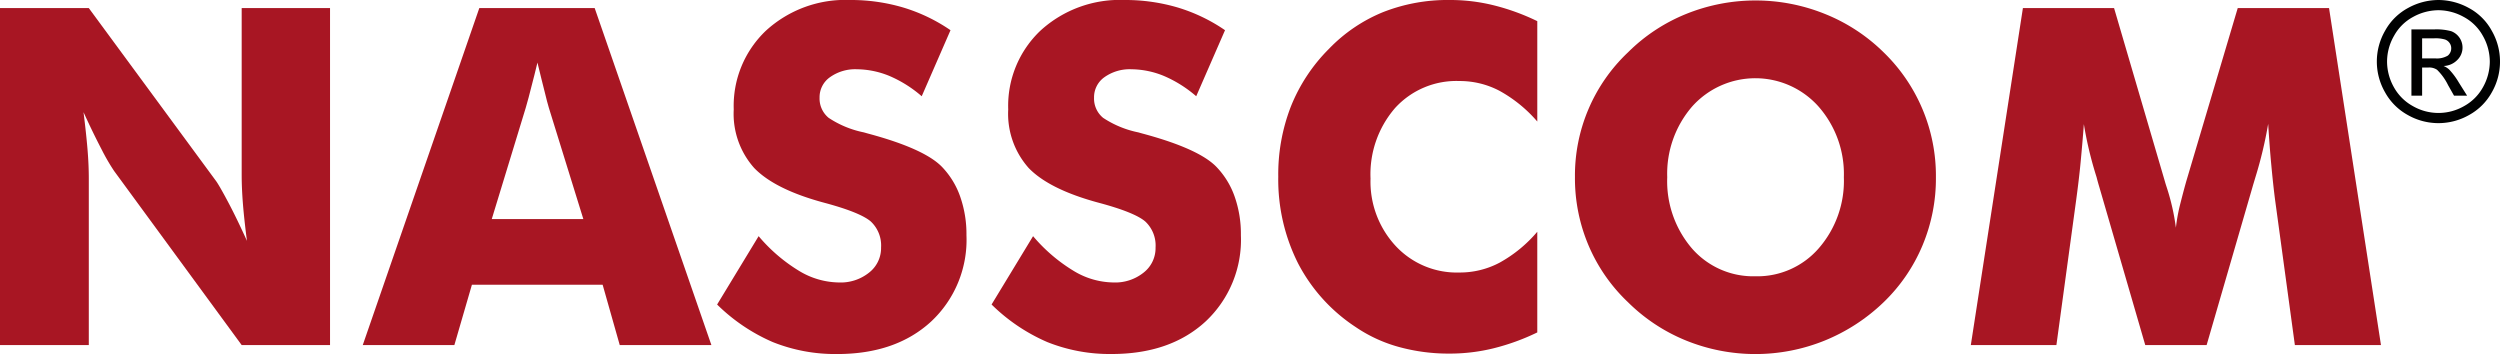 <svg xmlns="http://www.w3.org/2000/svg" xmlns:xlink="http://www.w3.org/1999/xlink" width="327.526" height="46.382" viewBox="0 0 327.526 46.382">
  <defs>
    <clipPath id="clip-path">
      <rect id="Rectangle_276" data-name="Rectangle 276" width="327.526" height="46.382" fill="none"/>
    </clipPath>
  </defs>
  <g id="Group_455" data-name="Group 455" transform="translate(0 0)">
    <g id="Group_454" data-name="Group 454" transform="translate(0 0)" clip-path="url(#clip-path)">
      <path id="Path_505" data-name="Path 505" d="M0,44.822V.674H11.634l16.711,22.71c.316.464.843,1.387,1.585,2.786s1.543,3.058,2.423,5c-.236-1.835-.417-3.461-.53-4.893s-.16-2.686-.16-3.794V.674H43.238V44.822H31.663l-16.708-22.8a26.718,26.718,0,0,1-1.623-2.793c-.73-1.4-1.532-3.032-2.39-4.92.231,1.838.409,3.48.527,4.909s.165,2.689.165,3.807V44.822Z" transform="translate(0 0.386)" fill="#a81623" fill-rule="evenodd"/>
      <path id="Path_506" data-name="Path 506" d="M30.225,44.822,45.494.674H60.61L75.9,44.822H63.893l-2.242-7.908H44.526l-2.3,7.908Zm16.9-16.505h12L54.611,13.753c-.129-.436-.327-1.149-.561-2.14-.255-.975-.558-2.242-.939-3.8-.261,1.087-.519,2.131-.78,3.109-.239.986-.5,1.926-.758,2.829Z" transform="translate(17.3 0.386)" fill="#a81623" fill-rule="evenodd"/>
      <path id="Path_507" data-name="Path 507" d="M65.188,30.94a21.534,21.534,0,0,0,5.3,4.549A10.285,10.285,0,0,0,75.7,37.006a5.942,5.942,0,0,0,3.969-1.3,4.075,4.075,0,0,0,1.56-3.278,4.309,4.309,0,0,0-1.335-3.4c-.9-.788-2.934-1.615-6.082-2.459-4.343-1.162-7.4-2.692-9.2-4.554a10.661,10.661,0,0,1-2.686-7.68,13.569,13.569,0,0,1,4.244-10.34A15.4,15.4,0,0,1,77.176,0a24.135,24.135,0,0,1,6.941.98,22.293,22.293,0,0,1,6.209,2.977l-3.772,8.653A16.1,16.1,0,0,0,82.34,9.958a11.437,11.437,0,0,0-4.275-.884,5.69,5.69,0,0,0-3.536,1.044,3.2,3.2,0,0,0-1.357,2.668,3.27,3.27,0,0,0,1.193,2.656,12.978,12.978,0,0,0,4.6,1.9l.542.153q7.385,1.979,9.7,4.367a10.687,10.687,0,0,1,2.39,3.907,14.852,14.852,0,0,1,.818,5.043A14.635,14.635,0,0,1,87.8,42.11q-4.635,4.274-12.334,4.272a22,22,0,0,1-8.417-1.563,23.869,23.869,0,0,1-7.3-4.923Z" transform="translate(34.201 0)" fill="#a81623" fill-rule="evenodd"/>
      <path id="Path_508" data-name="Path 508" d="M88.053,30.94a21.6,21.6,0,0,0,5.315,4.549,10.256,10.256,0,0,0,5.206,1.517,5.952,5.952,0,0,0,3.97-1.3,4.061,4.061,0,0,0,1.555-3.278,4.3,4.3,0,0,0-1.337-3.4c-.9-.788-2.929-1.615-6.082-2.459-4.333-1.162-7.4-2.692-9.2-4.554a10.681,10.681,0,0,1-2.684-7.68,13.569,13.569,0,0,1,4.244-10.34A15.4,15.4,0,0,1,100.048,0a24.23,24.23,0,0,1,6.945.98A22.339,22.339,0,0,1,113.2,3.956l-3.774,8.653a16.155,16.155,0,0,0-4.214-2.651,11.4,11.4,0,0,0-4.278-.884,5.72,5.72,0,0,0-3.541,1.044,3.215,3.215,0,0,0-1.352,2.668,3.27,3.27,0,0,0,1.193,2.656,13.055,13.055,0,0,0,4.6,1.9l.547.153q7.378,1.979,9.691,4.367a10.672,10.672,0,0,1,2.393,3.907,14.739,14.739,0,0,1,.814,5.043,14.646,14.646,0,0,1-4.615,11.294q-4.635,4.274-12.329,4.272a22.007,22.007,0,0,1-8.419-1.563,23.843,23.843,0,0,1-7.3-4.923Z" transform="translate(47.291 0)" fill="#a81623" fill-rule="evenodd"/>
      <path id="Path_509" data-name="Path 509" d="M140.439,2.771V15.922a17.961,17.961,0,0,0-4.945-4.021,11.185,11.185,0,0,0-5.269-1.286,10.85,10.85,0,0,0-8.417,3.536,13.246,13.246,0,0,0-3.216,9.244,12.373,12.373,0,0,0,3.278,8.813,10.937,10.937,0,0,0,8.354,3.494,11.111,11.111,0,0,0,5.269-1.286,17.627,17.627,0,0,0,4.945-4.054V43.55a29.184,29.184,0,0,1-5.722,2.079,23.919,23.919,0,0,1-5.734.695,24.5,24.5,0,0,1-6.684-.871,18.959,18.959,0,0,1-5.65-2.605,22.233,22.233,0,0,1-7.544-8.337,24.4,24.4,0,0,1-2.6-11.353,24.507,24.507,0,0,1,1.656-9.213,22.437,22.437,0,0,1,4.962-7.522,20.7,20.7,0,0,1,7.09-4.826A23.113,23.113,0,0,1,128.983,0a23.6,23.6,0,0,1,5.734.692,29.046,29.046,0,0,1,5.722,2.079" transform="translate(60.962 0)" fill="#a81623" fill-rule="evenodd"/>
      <path id="Path_510" data-name="Path 510" d="M154.891,36.174a10.652,10.652,0,0,0,8.286-3.681,13.444,13.444,0,0,0,3.278-9.3,13.385,13.385,0,0,0-3.321-9.26,11.1,11.1,0,0,0-16.545-.013,13.454,13.454,0,0,0-3.274,9.272,13.527,13.527,0,0,0,3.225,9.32,10.643,10.643,0,0,0,8.349,3.659M178.515,23.2a22.678,22.678,0,0,1-1.756,8.928,22.246,22.246,0,0,1-5.1,7.45,24.367,24.367,0,0,1-7.735,5.025,24.19,24.19,0,0,1-18.114,0,23.211,23.211,0,0,1-7.629-5.025,22.189,22.189,0,0,1-5.19-7.485,22.5,22.5,0,0,1-1.766-8.893,22.194,22.194,0,0,1,6.956-16.37A22.967,22.967,0,0,1,145.807,1.8a24.283,24.283,0,0,1,18.158,0,23.29,23.29,0,0,1,7.691,5.025,22.521,22.521,0,0,1,6.859,16.37" transform="translate(75.11 0.022)" fill="#a81623" fill-rule="evenodd"/>
      <path id="Path_511" data-name="Path 511" d="M217.941,44.822h-11.28l-2.6-19.081q-.259-2.024-.486-4.5c-.159-1.651-.288-3.453-.412-5.4a54.442,54.442,0,0,1-1.668,6.985c-.175.59-.308,1.02-.387,1.3L195.1,44.822h-8.04l-6.014-20.691c-.083-.278-.211-.708-.362-1.3a49.059,49.059,0,0,1-1.668-6.955c-.12,1.665-.266,3.31-.42,4.951s-.357,3.272-.576,4.912l-2.6,19.081H164.208L171.031.674h11.944l6.675,22.765c.042.16.127.426.245.789a28.857,28.857,0,0,1,1.178,5.217,23.522,23.522,0,0,1,.448-2.613c.233-.943.528-2.1.906-3.447L199.175.674h11.963Z" transform="translate(93.991 0.386)" fill="#a81623" fill-rule="evenodd"/>
      <path id="Path_512" data-name="Path 512" d="M203.969,7.648h1.708a2.786,2.786,0,0,0,1.659-.362,1.232,1.232,0,0,0,.447-.973,1.17,1.17,0,0,0-.222-.687,1.206,1.206,0,0,0-.586-.448,4.421,4.421,0,0,0-1.412-.159l-1.593,0Zm-1.4,4.881V3.852h2.981a7.435,7.435,0,0,1,2.22.233A2.287,2.287,0,0,1,209.263,6.2a2.267,2.267,0,0,1-.686,1.659,2.616,2.616,0,0,1-1.8.786,2.389,2.389,0,0,1,.737.465,9.51,9.51,0,0,1,1.278,1.722l1.071,1.7H208.15l-.775-1.37a7.267,7.267,0,0,0-1.454-2.024,1.841,1.841,0,0,0-1.129-.292h-.822v3.686Zm3.538-11.191h0a6.908,6.908,0,0,1,3.3.873A6.192,6.192,0,0,1,211.93,4.7a6.863,6.863,0,0,1,.907,3.376,6.893,6.893,0,0,1-.89,3.341,6.281,6.281,0,0,1-2.486,2.486,6.715,6.715,0,0,1-6.7,0,6.32,6.32,0,0,1-2.494-2.486,6.858,6.858,0,0,1-.89-3.341,6.784,6.784,0,0,1,.91-3.376A6.174,6.174,0,0,1,202.8,2.211a6.945,6.945,0,0,1,3.308-.873m0-1.338a8.339,8.339,0,0,1,3.97,1.038,7.4,7.4,0,0,1,3.013,2.986,8.09,8.09,0,0,1,.017,8.058,7.547,7.547,0,0,1-2.984,2.984,8.1,8.1,0,0,1-8.033,0,7.553,7.553,0,0,1-2.983-2.984,8.075,8.075,0,0,1,.013-8.058,7.471,7.471,0,0,1,3.021-2.986A8.3,8.3,0,0,1,206.106,0" transform="translate(113.353 0)" fill="#000101" fill-rule="evenodd"/>
    </g>
  </g>
</svg>
